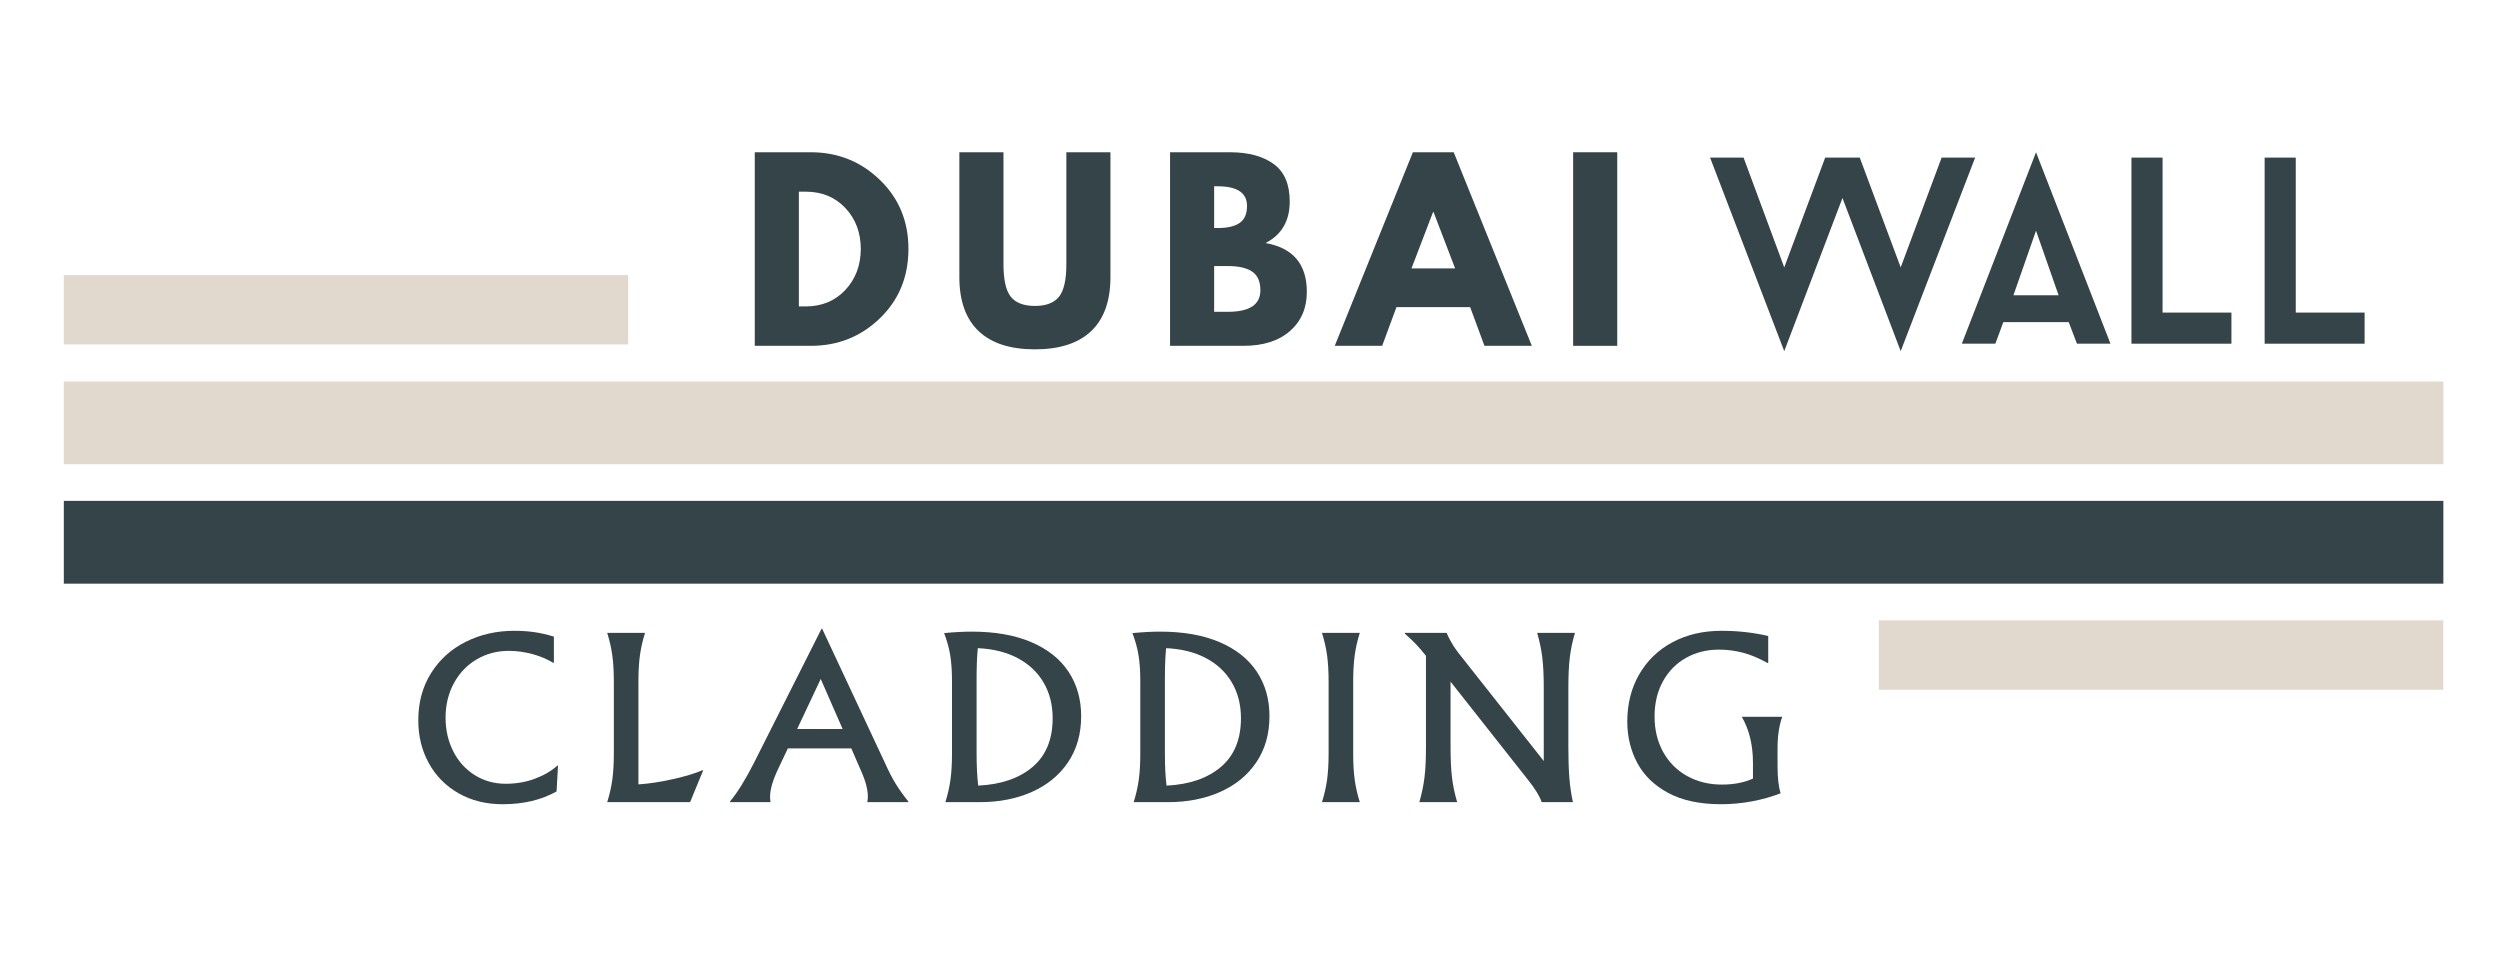 <svg xmlns="http://www.w3.org/2000/svg" xmlns:xlink="http://www.w3.org/1999/xlink" width="1838" zoomAndPan="magnify" viewBox="0 0 1378.5 532.5" height="710" preserveAspectRatio="xMidYMid meet" version="1.0"><defs><g/><clipPath id="0910315f50"><path d="M 35.188 151.676 L 346.457 151.676 L 346.457 189.938 L 35.188 189.938 Z M 35.188 151.676 " clip-rule="nonzero"/></clipPath><clipPath id="2e4d56154f"><path d="M 0.188 0.676 L 311.457 0.676 L 311.457 38.938 L 0.188 38.938 Z M 0.188 0.676 " clip-rule="nonzero"/></clipPath><clipPath id="8115c6e428"><rect x="0" width="312" y="0" height="39"/></clipPath><clipPath id="5bc6be8313"><path d="M 35.188 210.332 L 1347.27 210.332 L 1347.27 255.965 L 35.188 255.965 Z M 35.188 210.332 " clip-rule="nonzero"/></clipPath><clipPath id="592d610786"><path d="M 0.188 0.332 L 1312.27 0.332 L 1312.27 45.965 L 0.188 45.965 Z M 0.188 0.332 " clip-rule="nonzero"/></clipPath><clipPath id="047afac1b4"><rect x="0" width="1313" y="0" height="46"/></clipPath><clipPath id="109d02f5e5"><path d="M 35.188 276.195 L 1347.27 276.195 L 1347.27 321.832 L 35.188 321.832 Z M 35.188 276.195 " clip-rule="nonzero"/></clipPath><clipPath id="e319defeb4"><path d="M 0.188 0.195 L 1312.27 0.195 L 1312.27 45.832 L 0.188 45.832 Z M 0.188 0.195 " clip-rule="nonzero"/></clipPath><clipPath id="1fd58b1d04"><rect x="0" width="1313" y="0" height="46"/></clipPath><clipPath id="26ed4fc215"><path d="M 1036 342.062 L 1347.27 342.062 L 1347.27 380.324 L 1036 380.324 Z M 1036 342.062 " clip-rule="nonzero"/></clipPath><clipPath id="73ea7ba24e"><path d="M 0 0.062 L 311.27 0.062 L 311.27 38.324 L 0 38.324 Z M 0 0.062 " clip-rule="nonzero"/></clipPath><clipPath id="12905088f3"><rect x="0" width="312" y="0" height="39"/></clipPath></defs><g clip-path="url(#0910315f50)"><g transform="matrix(1, 0, 0, 1, 35, 151)"><g clip-path="url(#8115c6e428)"><g clip-path="url(#2e4d56154f)"><path fill="#e2d9ce" d="M 0.188 0.676 L 311.383 0.676 L 311.383 38.938 L 0.188 38.938 Z M 0.188 0.676 " fill-opacity="1" fill-rule="nonzero"/></g></g></g></g><g clip-path="url(#5bc6be8313)"><g transform="matrix(1, 0, 0, 1, 35, 210)"><g clip-path="url(#047afac1b4)"><g clip-path="url(#592d610786)"><path fill="#e2d9ce" d="M 0.188 0.332 L 1312.34 0.332 L 1312.34 45.965 L 0.188 45.965 Z M 0.188 0.332 " fill-opacity="1" fill-rule="nonzero"/></g></g></g></g><g clip-path="url(#109d02f5e5)"><g transform="matrix(1, 0, 0, 1, 35, 276)"><g clip-path="url(#1fd58b1d04)"><g clip-path="url(#e319defeb4)"><path fill="#354448" d="M 0.188 0.195 L 1312.34 0.195 L 1312.34 45.832 L 0.188 45.832 Z M 0.188 0.195 " fill-opacity="1" fill-rule="nonzero"/></g></g></g></g><g clip-path="url(#26ed4fc215)"><g transform="matrix(1, 0, 0, 1, 1036, 342)"><g clip-path="url(#12905088f3)"><g clip-path="url(#73ea7ba24e)"><path fill="#e2d9ce" d="M 0 0.062 L 311.195 0.062 L 311.195 38.324 L 0 38.324 Z M 0 0.062 " fill-opacity="1" fill-rule="nonzero"/></g></g></g></g><g fill="#354448" fill-opacity="1"><g transform="translate(408.412, 190.69)"><g><path d="M 7.766 -106.734 L 38.688 -106.734 C 53.52 -106.734 66.195 -101.664 76.719 -91.531 C 87.238 -81.395 92.5 -68.695 92.5 -53.438 C 92.5 -38.082 87.258 -25.336 76.781 -15.203 C 66.301 -5.066 53.602 0 38.688 0 L 7.766 0 Z M 32.078 -21.734 L 35.844 -21.734 C 44.719 -21.734 51.977 -24.727 57.625 -30.719 C 63.281 -36.719 66.148 -44.242 66.234 -53.297 C 66.234 -62.359 63.41 -69.906 57.766 -75.938 C 52.117 -81.977 44.812 -85 35.844 -85 L 32.078 -85 Z M 32.078 -21.734 "/></g></g></g><g fill="#354448" fill-opacity="1"><g transform="translate(522.519, 190.69)"><g><path d="M 89.781 -106.734 L 89.781 -37.906 C 89.781 -24.789 86.242 -14.867 79.172 -8.141 C 72.098 -1.422 61.75 1.938 48.125 1.938 C 34.5 1.938 24.148 -1.422 17.078 -8.141 C 10.004 -14.867 6.469 -24.789 6.469 -37.906 L 6.469 -106.734 L 30.797 -106.734 L 30.797 -45.016 C 30.797 -36.391 32.148 -30.395 34.859 -27.031 C 37.578 -23.676 42 -22 48.125 -22 C 54.25 -22 58.672 -23.676 61.391 -27.031 C 64.109 -30.395 65.469 -36.391 65.469 -45.016 L 65.469 -106.734 Z M 89.781 -106.734 "/></g></g></g><g fill="#354448" fill-opacity="1"><g transform="translate(637.402, 190.69)"><g><path d="M 7.766 -106.734 L 40.875 -106.734 C 50.883 -106.734 58.863 -104.598 64.812 -100.328 C 70.77 -96.055 73.75 -89.133 73.75 -79.562 C 73.75 -68.863 69.305 -61.234 60.422 -56.672 C 75.598 -53.992 83.188 -45.02 83.188 -29.75 C 83.188 -20.781 80.082 -13.578 73.875 -8.141 C 67.664 -2.711 59.125 0 48.25 0 L 7.766 0 Z M 32.078 -64.953 L 34.031 -64.953 C 39.457 -64.953 43.508 -65.898 46.188 -67.797 C 48.863 -69.691 50.203 -72.797 50.203 -77.109 C 50.203 -84.348 44.812 -87.969 34.031 -87.969 L 32.078 -87.969 Z M 32.078 -18.766 L 39.719 -18.766 C 51.625 -18.766 57.578 -22.727 57.578 -30.656 C 57.578 -35.406 56.086 -38.812 53.109 -40.875 C 50.129 -42.945 45.664 -43.984 39.719 -43.984 L 32.078 -43.984 Z M 32.078 -18.766 "/></g></g></g><g fill="#354448" fill-opacity="1"><g transform="translate(739.607, 190.69)"><g><path d="M 61.969 -106.734 L 105.047 0 L 78.922 0 L 71.031 -21.344 L 30.406 -21.344 L 22.516 0 L -3.625 0 L 39.453 -106.734 Z M 62.75 -42.688 L 50.844 -73.75 L 50.578 -73.75 L 38.688 -42.688 Z M 62.75 -42.688 "/></g></g></g><g fill="#354448" fill-opacity="1"><g transform="translate(859.665, 190.69)"><g><path d="M 32.078 -106.734 L 32.078 0 L 7.766 0 L 7.766 -106.734 Z M 32.078 -106.734 "/></g></g></g><g fill="#354448" fill-opacity="1"><g transform="translate(942.64, 189.514)"><g><path d="M 105.406 4.109 L 73.297 -80.328 L 41.188 4.109 L 0.297 -102.609 L 18.766 -102.609 L 41.188 -42.078 L 63.766 -102.609 L 82.828 -102.609 L 105.406 -42.078 L 127.969 -102.609 L 146.453 -102.609 Z M 105.406 4.109 "/></g></g></g><g fill="#354448" fill-opacity="1"><g transform="translate(1081.757, 189.514)"><g><path d="M 58.938 -11.875 L 22.875 -11.875 L 18.469 0 L 0 0 L 40.906 -105.547 L 81.953 0 L 63.469 0 Z M 28.438 -26.688 L 53.359 -26.688 L 40.906 -62.297 Z M 28.438 -26.688 "/></g></g></g><g fill="#354448" fill-opacity="1"><g transform="translate(1163.702, 189.514)"><g><path d="M 28.734 -17.156 L 66.703 -17.156 L 66.703 0 L 11.578 0 L 11.578 -102.609 L 28.734 -102.609 Z M 28.734 -17.156 "/></g></g></g><g fill="#354448" fill-opacity="1"><g transform="translate(1237.145, 189.514)"><g><path d="M 28.734 -17.156 L 66.703 -17.156 L 66.703 0 L 11.578 0 L 11.578 -102.609 L 28.734 -102.609 Z M 28.734 -17.156 "/></g></g></g><g fill="#354448" fill-opacity="1"><g transform="translate(225.284, 442.309)"><g><path d="M 51.859 1.141 C 42.734 1.141 34.641 -0.867 27.578 -4.891 C 20.516 -8.922 15.047 -14.453 11.172 -21.484 C 7.297 -28.516 5.359 -36.395 5.359 -45.125 C 5.359 -55.008 7.711 -63.691 12.422 -71.172 C 17.129 -78.66 23.508 -84.414 31.562 -88.438 C 39.625 -92.469 48.516 -94.484 58.234 -94.484 C 62.266 -94.484 65.988 -94.234 69.406 -93.734 C 72.82 -93.242 76.395 -92.426 80.125 -91.281 L 80.125 -76.922 L 79.781 -76.812 C 76.438 -78.863 72.598 -80.477 68.266 -81.656 C 63.93 -82.832 59.602 -83.422 55.281 -83.422 C 48.738 -83.422 42.805 -81.844 37.484 -78.688 C 32.172 -75.539 27.992 -71.156 24.953 -65.531 C 21.922 -59.906 20.406 -53.598 20.406 -46.609 C 20.406 -39.773 21.828 -33.566 24.672 -27.984 C 27.523 -22.398 31.477 -18.031 36.531 -14.875 C 41.582 -11.719 47.258 -10.141 53.562 -10.141 C 59.344 -10.141 64.719 -11.07 69.688 -12.938 C 74.664 -14.801 78.789 -17.211 82.062 -20.172 L 82.406 -20.062 L 81.609 -5.922 C 73.242 -1.211 63.328 1.141 51.859 1.141 Z M 51.859 1.141 "/></g></g></g><g fill="#354448" fill-opacity="1"><g transform="translate(327.748, 442.309)"><g><path d="M 7.062 0 C 8.352 -4.102 9.285 -8.188 9.859 -12.25 C 10.43 -16.312 10.719 -21.156 10.719 -26.781 L 10.719 -66.562 C 10.719 -72.176 10.43 -77.016 9.859 -81.078 C 9.285 -85.148 8.352 -89.238 7.062 -93.344 L 27.922 -93.344 C 26.629 -89.238 25.695 -85.148 25.125 -81.078 C 24.562 -77.016 24.281 -72.176 24.281 -66.562 L 24.281 -9.797 C 30.051 -10.18 36.41 -11.148 43.359 -12.703 C 50.316 -14.266 55.77 -15.922 59.719 -17.672 L 59.953 -17.438 L 52.766 0 Z M 7.062 0 "/></g></g></g><g fill="#354448" fill-opacity="1"><g transform="translate(405.593, 442.309)"><g><path d="M 82.406 -21.547 C 84.457 -16.984 86.43 -13.16 88.328 -10.078 C 90.223 -7.004 92.539 -3.758 95.281 -0.344 L 95.281 0 L 72.594 0 C 72.82 -0.832 72.938 -1.859 72.938 -3.078 C 72.938 -5.129 72.594 -7.406 71.906 -9.906 C 71.227 -12.414 70.016 -15.57 68.266 -19.375 L 63.828 -29.625 L 28.828 -29.625 L 23.812 -19.031 C 20.625 -12.426 19.031 -7.109 19.031 -3.078 C 19.031 -2.086 19.109 -1.062 19.266 0 L -3.078 0 L -3.078 -0.344 C 1.18 -5.508 5.625 -12.688 10.25 -21.875 L 47.406 -95.625 L 47.75 -95.625 Z M 33.969 -40.344 L 59.031 -40.344 L 46.953 -67.922 Z M 33.969 -40.344 "/></g></g></g><g fill="#354448" fill-opacity="1"><g transform="translate(514.211, 442.309)"><g><path d="M 7.062 0 C 8.352 -4.102 9.285 -8.188 9.859 -12.25 C 10.43 -16.312 10.719 -21.156 10.719 -26.781 L 10.719 -66.562 C 10.719 -72.176 10.395 -76.977 9.75 -80.969 C 9.102 -84.957 7.977 -89.039 6.375 -93.219 C 12 -93.758 17.094 -94.031 21.656 -94.031 C 34.5 -94.031 45.441 -92.094 54.484 -88.219 C 63.523 -84.344 70.359 -78.906 74.984 -71.906 C 79.617 -64.914 81.938 -56.75 81.938 -47.406 C 81.938 -37.602 79.523 -29.129 74.703 -21.984 C 69.879 -14.848 63.227 -9.398 54.75 -5.641 C 46.281 -1.879 36.691 0 25.984 0 Z M 25.188 -9.125 C 37.801 -9.727 47.789 -13.16 55.156 -19.422 C 62.531 -25.691 66.219 -34.641 66.219 -46.266 C 66.219 -53.711 64.547 -60.285 61.203 -65.984 C 57.859 -71.68 53.086 -76.164 46.891 -79.438 C 40.703 -82.707 33.391 -84.531 24.953 -84.906 C 24.504 -80.5 24.281 -74.914 24.281 -68.156 L 24.281 -27.234 C 24.281 -19.867 24.582 -13.832 25.188 -9.125 Z M 25.188 -9.125 "/></g></g></g><g fill="#354448" fill-opacity="1"><g transform="translate(618.043, 442.309)"><g><path d="M 7.062 0 C 8.352 -4.102 9.285 -8.188 9.859 -12.25 C 10.43 -16.312 10.719 -21.156 10.719 -26.781 L 10.719 -66.562 C 10.719 -72.176 10.395 -76.977 9.75 -80.969 C 9.102 -84.957 7.977 -89.039 6.375 -93.219 C 12 -93.758 17.094 -94.031 21.656 -94.031 C 34.5 -94.031 45.441 -92.094 54.484 -88.219 C 63.523 -84.344 70.359 -78.906 74.984 -71.906 C 79.617 -64.914 81.938 -56.75 81.938 -47.406 C 81.938 -37.602 79.523 -29.129 74.703 -21.984 C 69.879 -14.848 63.227 -9.398 54.75 -5.641 C 46.281 -1.879 36.691 0 25.984 0 Z M 25.188 -9.125 C 37.801 -9.727 47.789 -13.16 55.156 -19.422 C 62.531 -25.691 66.219 -34.641 66.219 -46.266 C 66.219 -53.711 64.547 -60.285 61.203 -65.984 C 57.859 -71.68 53.086 -76.164 46.891 -79.438 C 40.703 -82.707 33.391 -84.531 24.953 -84.906 C 24.504 -80.5 24.281 -74.914 24.281 -68.156 L 24.281 -27.234 C 24.281 -19.867 24.582 -13.832 25.188 -9.125 Z M 25.188 -9.125 "/></g></g></g><g fill="#354448" fill-opacity="1"><g transform="translate(721.874, 442.309)"><g><path d="M 7.062 0 C 8.352 -4.102 9.285 -8.188 9.859 -12.25 C 10.43 -16.312 10.719 -21.156 10.719 -26.781 L 10.719 -66.562 C 10.719 -72.176 10.43 -77.016 9.859 -81.078 C 9.285 -85.148 8.352 -89.238 7.062 -93.344 L 27.922 -93.344 C 26.629 -89.238 25.695 -85.148 25.125 -81.078 C 24.562 -77.016 24.281 -72.176 24.281 -66.562 L 24.281 -26.781 C 24.281 -21.156 24.562 -16.312 25.125 -12.25 C 25.695 -8.188 26.629 -4.102 27.922 0 Z M 7.062 0 "/></g></g></g><g fill="#354448" fill-opacity="1"><g transform="translate(773.277, 442.309)"><g><path d="M 91.516 -30.422 C 91.516 -23.66 91.703 -17.941 92.078 -13.266 C 92.461 -8.598 93.113 -4.176 94.031 0 L 76.812 0 C 75.676 -3.344 73.129 -7.484 69.172 -12.422 L 26.562 -66.438 L 26.562 -30.422 C 26.562 -23.586 26.828 -17.969 27.359 -13.562 C 27.891 -9.156 28.836 -4.633 30.203 0 L 9.344 0 C 10.707 -4.707 11.656 -9.266 12.188 -13.672 C 12.727 -18.078 13 -23.66 13 -30.422 L 13 -80.688 C 11.02 -83.195 9.176 -85.344 7.469 -87.125 C 5.758 -88.914 3.727 -90.836 1.375 -92.891 L 1.375 -93.344 L 24.391 -93.344 C 25.379 -90.988 26.594 -88.672 28.031 -86.391 C 29.477 -84.109 31.758 -81.066 34.875 -77.266 L 77.953 -22.688 L 77.953 -62.906 C 77.953 -69.664 77.688 -75.25 77.156 -79.656 C 76.625 -84.07 75.676 -88.633 74.312 -93.344 L 95.156 -93.344 C 93.789 -88.707 92.844 -84.188 92.312 -79.781 C 91.781 -75.375 91.516 -69.75 91.516 -62.906 Z M 91.516 -30.422 "/></g></g></g><g fill="#354448" fill-opacity="1"><g transform="translate(891.925, 442.309)"><g><path d="M 57.328 -94.484 C 66.297 -94.484 74.879 -93.531 83.078 -91.625 L 83.078 -76.812 L 82.734 -76.703 C 78.023 -79.359 73.504 -81.254 69.172 -82.391 C 64.848 -83.535 60.441 -84.109 55.953 -84.109 C 49.191 -84.109 43.113 -82.586 37.719 -79.547 C 32.32 -76.504 28.086 -72.191 25.016 -66.609 C 21.941 -61.023 20.406 -54.586 20.406 -47.297 C 20.406 -39.922 21.977 -33.383 25.125 -27.688 C 28.281 -21.988 32.688 -17.562 38.344 -14.406 C 44.008 -11.258 50.41 -9.688 57.547 -9.688 C 64.086 -9.688 69.789 -10.789 74.656 -13 L 74.656 -21.656 C 74.656 -31.531 72.602 -40 68.5 -47.062 L 90.828 -47.062 C 90.066 -45.164 89.441 -42.695 88.953 -39.656 C 88.461 -36.625 88.219 -33.547 88.219 -30.422 L 88.219 -19.938 C 88.219 -13.406 88.785 -8.395 89.922 -4.906 C 85.055 -3 79.789 -1.516 74.125 -0.453 C 68.469 0.609 62.789 1.141 57.094 1.141 C 45.32 1.141 35.578 -0.945 27.859 -5.125 C 20.148 -9.301 14.473 -14.828 10.828 -21.703 C 7.18 -28.586 5.359 -36.172 5.359 -44.453 C 5.359 -54.172 7.539 -62.828 11.906 -70.422 C 16.281 -78.023 22.395 -83.938 30.25 -88.156 C 38.113 -92.375 47.141 -94.484 57.328 -94.484 Z M 57.328 -94.484 "/></g></g></g></svg>